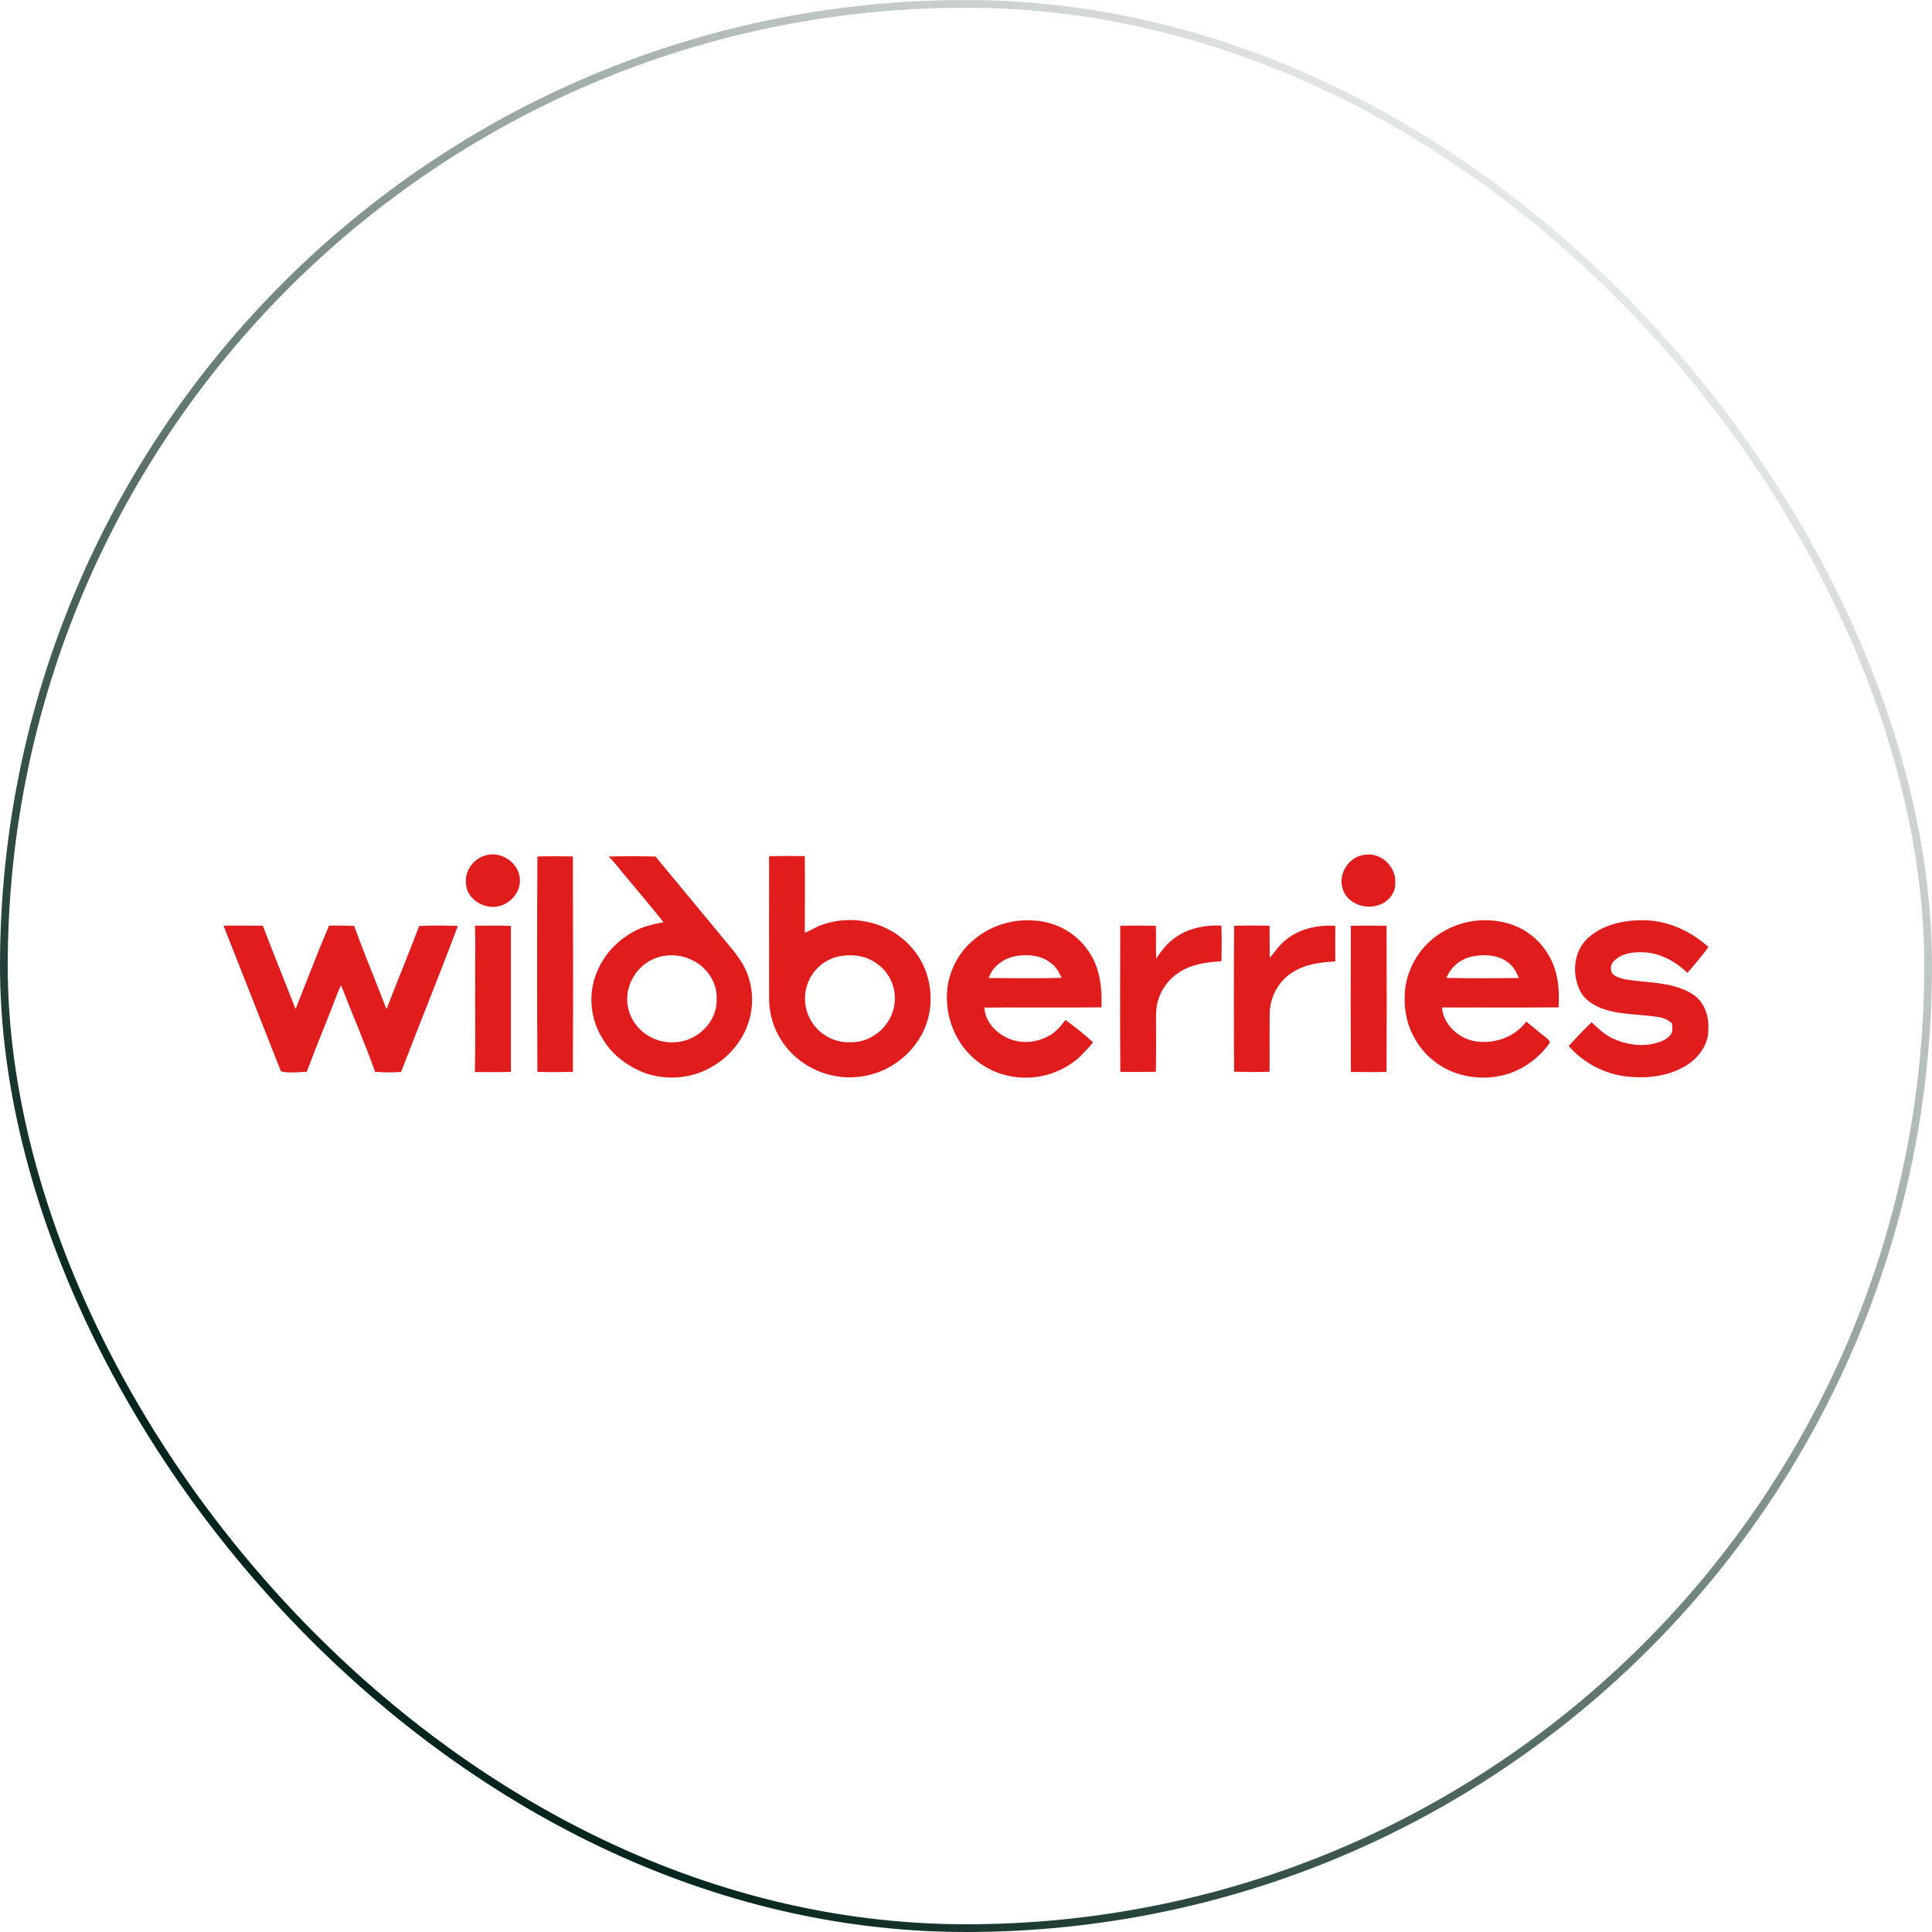<?xml version="1.0" encoding="UTF-8"?> <svg xmlns="http://www.w3.org/2000/svg" width="250" height="250" viewBox="0 0 250 250" fill="none"><rect x="0.5" y="0.5" width="249" height="249" rx="124.5" stroke="url(#paint0_linear_1316_14178)"></rect><path fill-rule="evenodd" clip-rule="evenodd" d="M63.156 110.605C65.093 110.234 67.16 111.774 67.274 113.758C67.385 115.287 66.272 116.703 64.854 117.175C62.855 117.871 60.275 116.399 60.288 114.185C60.169 112.476 61.484 110.902 63.156 110.608V110.605ZM176.77 110.595C178.765 110.338 180.676 112.207 180.546 114.2C180.629 115.481 179.692 116.671 178.506 117.078C176.668 117.798 174.143 116.878 173.693 114.825C173.174 112.852 174.726 110.691 176.77 110.595ZM69.52 110.836C71.056 110.778 72.594 110.8 74.131 110.825C74.155 120.115 74.172 129.405 74.131 138.697C72.6 138.727 71.067 138.748 69.537 138.697C69.49 129.414 69.49 120.13 69.537 110.845L69.52 110.836ZM78.767 110.836C80.786 110.778 82.806 110.789 84.824 110.836C87.575 114.136 90.287 117.467 93.042 120.764C94.206 122.24 95.566 123.598 96.403 125.305C97.354 127.302 97.575 129.569 97.027 131.712C96.241 134.855 93.808 137.478 90.821 138.684C88.483 139.623 85.885 139.688 83.504 138.866C81.283 138.039 79.257 136.549 78.031 134.494C77.313 133.377 76.838 132.121 76.636 130.809C76.434 129.496 76.51 128.156 76.858 126.874C77.552 124.456 79.104 122.374 81.223 121.019C82.592 120.06 84.235 119.607 85.864 119.344C84.41 117.484 82.857 115.703 81.36 113.877C80.47 112.882 79.72 111.774 78.761 110.84L78.767 110.836ZM85.815 123.705C84.934 123.87 84.105 124.24 83.395 124.786C82.685 125.332 82.115 126.038 81.73 126.847C81.299 127.713 81.106 128.678 81.172 129.644C81.238 130.609 81.559 131.539 82.103 132.339C82.69 133.195 83.494 133.879 84.432 134.322C85.37 134.765 86.409 134.95 87.442 134.859C90.238 134.706 92.82 132.226 92.728 129.36C92.871 127.359 91.671 125.431 89.969 124.448C88.716 123.711 87.239 123.449 85.809 123.709L85.815 123.705ZM99.536 110.802C101.07 110.744 102.603 110.776 104.136 110.776C104.173 114.086 104.155 117.397 104.136 120.707C104.946 120.389 105.667 119.876 106.505 119.622C108.737 118.874 111.151 118.866 113.388 119.601C114.73 120.032 115.968 120.737 117.026 121.669C118.083 122.601 118.937 123.741 119.534 125.019C120.728 127.709 120.743 130.93 119.419 133.576C118.649 135.107 117.519 136.428 116.126 137.426C114.733 138.424 113.119 139.07 111.422 139.307C109.725 139.544 107.996 139.366 106.383 138.789C104.77 138.211 103.321 137.25 102.161 135.989C100.4 134.064 99.455 131.532 99.523 128.925C99.523 122.885 99.506 116.843 99.523 110.804L99.536 110.802ZM108.659 123.733C107.657 123.927 106.727 124.394 105.973 125.084C105.219 125.773 104.671 126.657 104.388 127.639C104.137 128.503 104.096 129.415 104.269 130.299C104.441 131.182 104.823 132.012 105.381 132.718C105.939 133.425 106.657 133.988 107.477 134.36C108.297 134.732 109.193 134.904 110.092 134.859C112.982 134.941 115.645 132.457 115.777 129.567C115.85 128.626 115.676 127.683 115.273 126.829C114.871 125.976 114.252 125.242 113.479 124.7C112.121 123.684 110.319 123.419 108.679 123.733H108.659ZM126.63 121.117C128.708 119.624 131.247 118.916 133.798 119.118C135.283 119.191 136.727 119.628 138.004 120.391C139.281 121.153 140.351 122.217 141.121 123.489C142.372 125.533 142.626 128.004 142.524 130.353C137.479 130.396 132.431 130.34 127.386 130.383C127.466 132.13 128.787 133.587 130.312 134.291C132.053 135.146 134.191 134.947 135.841 133.975C136.676 133.497 137.296 132.741 137.868 131.985C139.119 132.88 140.317 133.847 141.456 134.881C140.55 135.908 139.658 136.978 138.487 137.715C137.336 138.477 136.045 139.004 134.688 139.264C133.332 139.525 131.938 139.513 130.586 139.231C129.259 138.961 128.002 138.421 126.891 137.646C125.781 136.871 124.841 135.877 124.13 134.725C122.807 132.587 122.278 130.053 122.635 127.564C122.836 126.276 123.294 125.041 123.982 123.934C124.67 122.826 125.573 121.868 126.639 121.117H126.63ZM127.94 126.554C131.083 126.575 134.235 126.633 137.377 126.524C137.048 125.794 136.629 125.068 135.957 124.602C134.776 123.63 133.144 123.487 131.685 123.677C130.058 123.891 128.465 124.948 127.942 126.55L127.94 126.554ZM188.176 119.842C190.385 118.963 192.821 118.836 195.108 119.481C197.296 120.09 199.162 121.523 200.315 123.479C201.596 125.52 201.831 128 201.68 130.351C196.65 130.392 191.621 130.364 186.592 130.364C186.76 132.5 188.552 134.189 190.562 134.676C193.086 135.21 195.943 134.321 197.494 132.196C198.391 132.895 199.245 133.644 200.144 134.343C200.321 134.503 200.661 134.716 200.494 135.002C199.235 136.775 197.466 138.123 195.422 138.866C193.175 139.625 190.742 139.633 188.49 138.887C186.114 138.087 184.136 136.405 182.963 134.189C181.857 132.207 181.573 129.847 181.87 127.62C182.154 125.888 182.885 124.26 183.991 122.897C185.097 121.535 186.54 120.485 188.176 119.85V119.842ZM190.525 123.763C189.779 123.912 189.082 124.244 188.495 124.728C187.908 125.213 187.45 125.835 187.162 126.539C190.286 126.614 193.415 126.58 196.541 126.56C196.259 125.907 195.954 125.234 195.403 124.762C194.122 123.547 192.172 123.445 190.525 123.763ZM205.261 121.593C207.219 119.639 210.117 119.03 212.802 119.084C215.881 119.126 218.805 120.51 221.075 122.539C220.24 123.712 219.281 124.79 218.357 125.892C216.798 124.397 214.786 123.284 212.59 123.223C211.281 123.165 209.831 123.372 208.86 124.329C208.33 124.814 208.259 125.804 208.906 126.221C209.831 126.772 210.94 126.812 211.982 126.947C214.38 127.19 216.936 127.316 219.029 128.655C220.539 129.597 221.165 131.492 221.056 133.202C221.096 135.124 219.839 136.833 218.28 137.826C216.097 139.205 213.398 139.568 210.867 139.336C207.822 139.082 204.996 137.652 202.989 135.348C203.965 134.313 204.911 133.247 205.962 132.284C206.784 133.059 207.602 133.871 208.642 134.349C210.489 135.229 212.699 135.53 214.658 134.855C215.265 134.694 215.807 134.345 216.206 133.86C216.509 133.433 216.373 132.892 216.353 132.416C215.875 131.986 215.281 131.706 214.645 131.611C212.129 131.195 209.487 131.37 207.081 130.411C205.989 129.941 204.907 129.234 204.415 128.107C203.433 126.027 203.597 123.282 205.27 121.593H205.261ZM28.925 119.782C30.616 119.754 32.31 119.782 34.003 119.782C35.376 123.395 36.852 126.97 38.247 130.578C39.688 126.973 41.055 123.336 42.58 119.767C43.665 119.786 44.75 119.752 45.834 119.821C47.146 123.451 48.639 126.994 50.014 130.592C51.391 126.992 52.876 123.434 54.238 119.829C55.904 119.729 57.578 119.756 59.246 119.818C56.882 126.142 54.315 132.391 51.906 138.699C50.782 138.793 49.652 138.787 48.53 138.682C47.195 134.902 45.576 131.222 44.135 127.481C43.573 128.613 43.203 129.83 42.719 130.992C41.679 133.542 40.671 136.104 39.693 138.68C38.59 138.733 37.416 138.894 36.352 138.631C33.869 132.352 31.394 126.07 28.925 119.784V119.782ZM61.45 119.782C63.002 119.782 64.559 119.741 66.112 119.812C66.112 126.108 66.112 132.402 66.112 138.695C64.557 138.759 63.002 138.721 61.448 138.716C61.538 134.744 61.465 130.77 61.488 126.798C61.463 124.457 61.542 122.108 61.463 119.778L61.45 119.782ZM144.952 119.793C146.489 119.761 148.027 119.761 149.565 119.793C149.622 121.209 149.539 122.629 149.62 124.045C150.304 122.977 151.096 121.973 152.166 121.268C153.861 120.073 156.01 119.673 158.045 119.774C158.105 121.307 158.088 122.845 158.056 124.38C156.134 124.5 154.133 124.764 152.503 125.875C151.185 126.742 150.23 128.061 149.819 129.584C149.518 130.616 149.605 131.699 149.592 132.76C149.592 134.736 149.612 136.713 149.565 138.689C148.033 138.708 146.5 138.729 144.969 138.689C144.922 132.384 144.943 126.088 144.958 119.774L144.952 119.793ZM159.7 119.793C161.227 119.754 162.754 119.761 164.281 119.782C164.307 121.17 164.27 122.558 164.315 123.946C165.003 123.156 165.554 122.238 166.419 121.597C168.185 120.154 170.551 119.662 172.787 119.799C172.787 121.335 172.77 122.87 172.787 124.406C170.916 124.521 168.973 124.73 167.356 125.764C165.511 126.832 164.366 128.925 164.298 131.043C164.266 133.589 164.298 136.134 164.287 138.68C162.758 138.735 161.227 138.718 159.696 138.68C159.653 132.38 159.653 126.08 159.696 119.78L159.7 119.793ZM174.803 119.793C176.341 119.765 177.878 119.761 179.418 119.793C179.447 126.097 179.447 132.401 179.418 138.706C177.881 138.742 176.341 138.727 174.805 138.706C174.769 132.395 174.778 126.091 174.803 119.786V119.793Z" fill="#E01C1D"></path><defs><linearGradient id="paint0_linear_1316_14178" x1="60.86" y1="220.541" x2="235.842" y2="24.247" gradientUnits="userSpaceOnUse"><stop stop-color="#04251D"></stop><stop offset="1" stop-color="#04251D" stop-opacity="0"></stop></linearGradient></defs></svg> 